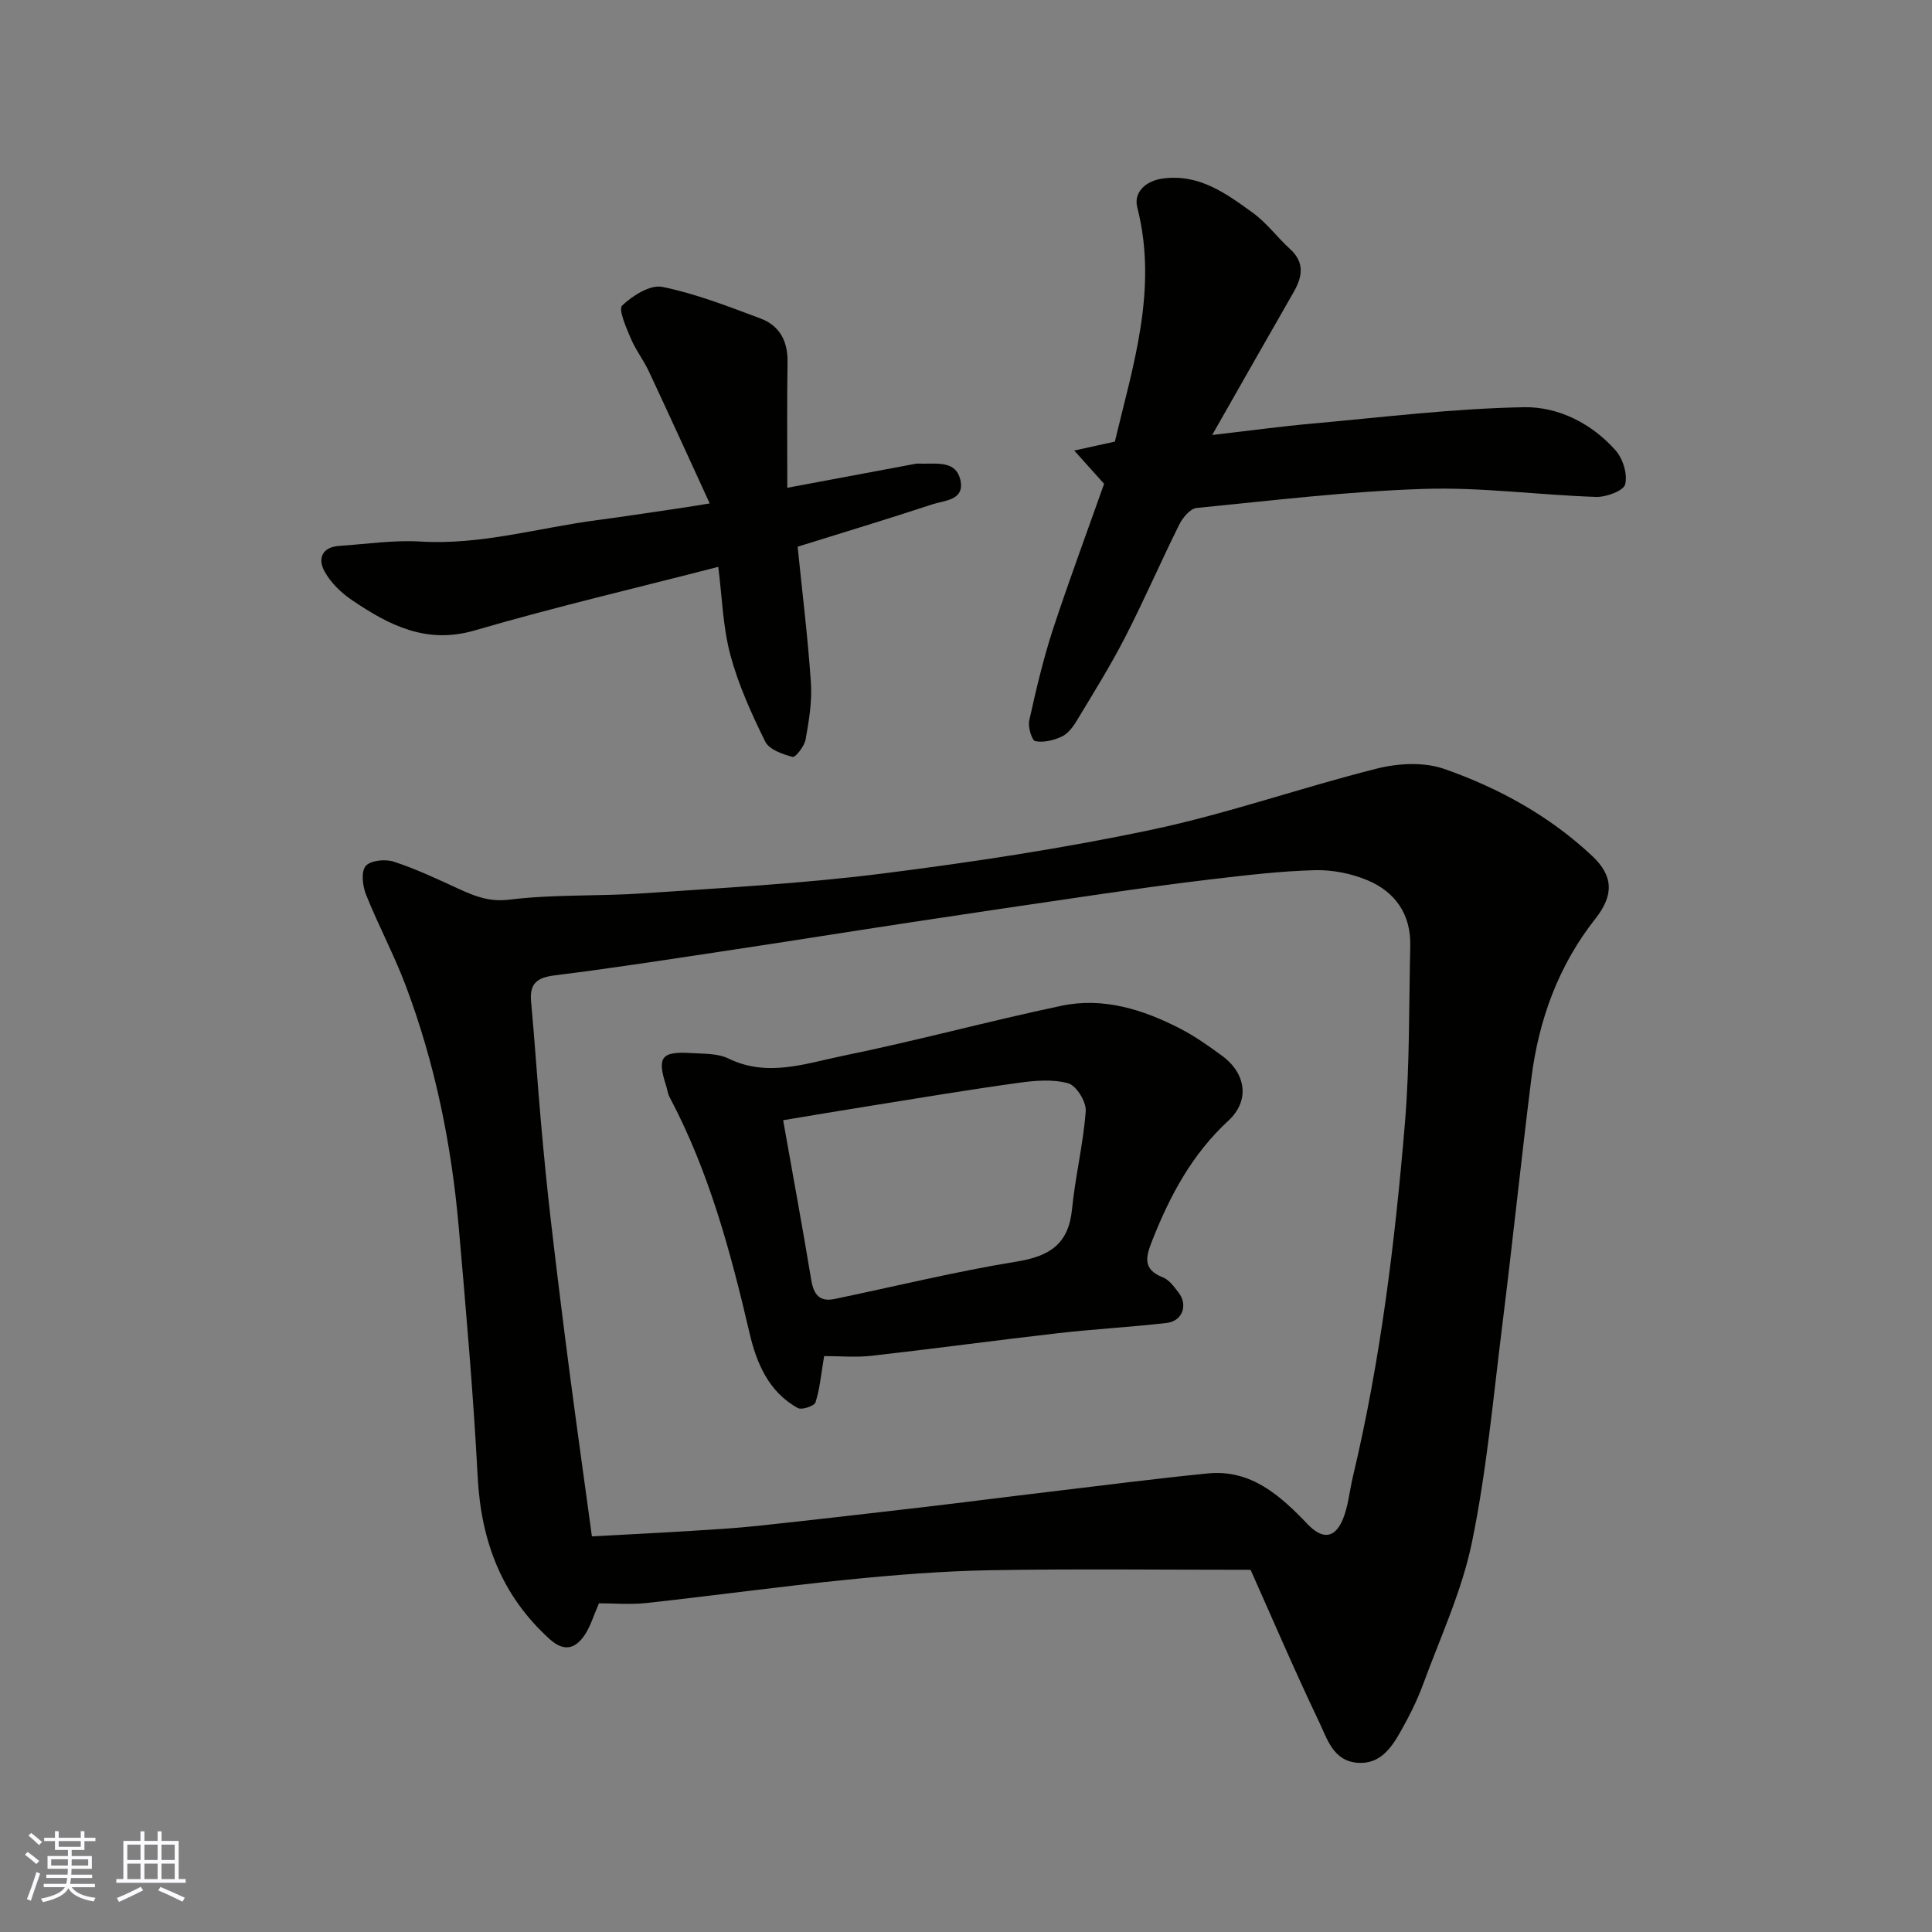 <svg enable-background="new 0 0 400 400" viewBox="0 0 400 400" xmlns="http://www.w3.org/2000/svg"><rect x="0" y="0" width="400" height="400" fill="#808080" stroke="none"/><g fill="#010100"><path d="m258.92 325.01c-18.41 0-36.17-.22-53.92.09-9.88.17-19.77.97-29.6 1.96-13.86 1.39-27.66 3.31-41.51 4.82-3.44.37-6.95.06-9.88.06-1.13 2.58-1.75 4.78-2.96 6.57-1.94 2.87-4.27 3.55-7.25.85-9.97-9.02-14.2-20.31-14.9-33.57-.9-17.26-2.42-34.48-3.92-51.7-1.5-17.13-4.9-33.9-10.98-50.02-2.41-6.4-5.67-12.47-8.21-18.83-.72-1.8-1.07-4.74-.09-5.93.96-1.17 4.05-1.49 5.8-.92 4.62 1.51 9.07 3.61 13.5 5.65 3.36 1.54 6.33 2.73 10.5 2.22 9.17-1.13 18.52-.67 27.77-1.31 16.41-1.13 32.88-2.01 49.19-4.06 18.78-2.37 37.55-5.21 56.05-9.12 15.72-3.33 31-8.74 46.62-12.66 4.4-1.1 9.73-1.37 13.89.09 11.3 3.95 21.81 9.74 30.64 18.03 4.42 4.15 4.46 8.14.66 12.96-7.69 9.75-11.76 20.99-13.28 33.16-2.13 17.08-3.91 34.2-6.04 51.28-1.86 14.93-3.22 29.98-6.25 44.69-2.08 10.08-6.55 19.69-10.13 29.44-1.23 3.34-2.86 6.57-4.61 9.68-1.97 3.49-4.32 6.91-9.02 6.52-4.97-.42-6.21-4.94-7.86-8.41-5.07-10.61-9.69-21.41-14.21-31.54zm-136.37-6.92c7.48-.41 13.73-.71 19.98-1.1 4.77-.3 9.54-.57 14.29-1.07 11.57-1.24 23.13-2.57 34.68-3.92 8.62-1.01 17.23-2.13 25.85-3.15 10.89-1.3 21.77-2.7 32.69-3.79 9.01-.9 15.08 4.64 20.68 10.5 2.88 3.01 5.48 3.17 7.23-.84 1.2-2.77 1.43-5.95 2.14-8.94 5.74-24.08 8.72-48.59 10.78-73.19 1.02-12.2.82-24.51 1.11-36.77.15-6.47-3.06-11.12-8.78-13.54-3.36-1.42-7.28-2.21-10.92-2.12-7.21.19-14.41 1.06-21.58 1.9-8.12.95-16.22 2.11-24.32 3.28-12.77 1.85-25.54 3.76-38.3 5.69-12.11 1.84-24.2 3.78-36.31 5.6-12.28 1.85-24.55 3.77-36.87 5.3-3.72.46-5.3 1.67-4.94 5.49.77 8.35 1.31 16.73 2.05 25.08.61 6.87 1.28 13.73 2.08 20.58 1.23 10.57 2.54 21.13 3.92 31.68 1.44 10.97 2.99 21.94 4.54 33.33z"/><path d="m228.59 100.17c-2.08-2.32-3.79-4.23-6.18-6.89 3.22-.71 5.47-1.21 8.41-1.85 3.7-15.59 8.98-31.52 4.64-48.51-.78-3.05 1.66-5.46 5.24-5.95 7.59-1.05 13.18 3.11 18.71 7.11 2.85 2.06 5.02 5.05 7.65 7.45 3.17 2.88 2.57 5.84.7 9.08-5.43 9.44-10.79 18.92-16.79 29.45 7.95-.92 14.31-1.79 20.7-2.36 14.61-1.31 29.23-3.13 43.87-3.39 7.05-.13 14.01 3.34 18.96 8.95 1.51 1.71 2.51 4.95 1.97 7.03-.35 1.34-3.95 2.66-6.04 2.59-11.86-.39-23.74-2.04-35.56-1.66-15.74.5-31.44 2.4-47.14 3.95-1.31.13-2.86 2-3.57 3.42-3.85 7.75-7.29 15.7-11.24 23.39-3.05 5.93-6.6 11.61-10.05 17.33-.75 1.25-1.81 2.62-3.06 3.2-1.66.77-3.75 1.28-5.46.94-.71-.14-1.55-2.92-1.26-4.26 1.4-6.32 2.88-12.65 4.88-18.8 3.4-10.33 7.19-20.51 10.62-30.22z"/><path d="m163 100.99c9.77-1.83 18.11-3.4 26.46-4.95.48-.09 1-.05 1.5-.04 3.09.04 6.94-.61 7.86 3.3 1.02 4.31-3.25 4.28-5.8 5.12-9.24 3.05-18.56 5.86-27.88 8.77.98 9.64 2.13 18.89 2.75 28.18.26 3.88-.41 7.88-1.1 11.74-.25 1.39-2.1 3.75-2.68 3.6-2.07-.55-4.86-1.51-5.67-3.16-2.85-5.77-5.56-11.74-7.22-17.93-1.56-5.8-1.71-11.98-2.51-18.26-16.84 4.35-33.76 8.3-50.42 13.16-10.07 2.94-17.79-1.11-25.43-6.28-2.22-1.5-4.35-3.57-5.64-5.88-1.48-2.65-.61-5.1 3.04-5.34 5.6-.37 11.24-1.24 16.8-.9 12.52.76 24.42-2.84 36.6-4.44 6.16-.81 12.29-1.77 18.44-2.67 1.09-.16 2.17-.35 4.84-.78-4.4-9.58-8.45-18.48-12.6-27.34-1.11-2.36-2.75-4.47-3.76-6.86-.94-2.23-2.6-5.98-1.76-6.78 2.15-2.06 5.82-4.36 8.32-3.85 6.93 1.41 13.63 4.04 20.3 6.53 3.92 1.46 5.67 4.64 5.61 8.95-.13 8.41-.05 16.84-.05 26.11z"/><path d="m170.63 280.76c-.65 3.85-.9 6.82-1.79 9.58-.24.76-2.83 1.63-3.65 1.18-6.06-3.31-8.58-9.38-10-15.5-3.93-16.87-8.4-33.5-16.58-48.91-.37-.7-.45-1.56-.7-2.34-1.91-5.89-1.01-7.13 5.18-6.74 2.61.16 5.5.04 7.73 1.13 8.1 3.94 15.99 1.01 23.73-.57 15.14-3.09 30.07-7.16 45.19-10.35 8.68-1.83 16.92.76 24.63 4.74 3.03 1.56 5.86 3.57 8.62 5.59 5.04 3.69 5.81 9.33 1.32 13.47-7.47 6.89-12.04 15.41-15.7 24.66-1.34 3.39-2.21 6.06 2.18 7.78 1.28.5 2.28 1.93 3.2 3.1 2.02 2.59.85 5.94-2.43 6.32-7.51.87-15.07 1.27-22.58 2.13-12.85 1.47-25.67 3.22-38.52 4.67-3.24.37-6.57.06-9.83.06zm-8.49-48.83c2.06 11.59 4.04 22.32 5.82 33.08.49 2.97 1.69 4.59 4.83 3.93 12.57-2.61 25.07-5.69 37.73-7.75 6.82-1.11 10.72-3.63 11.43-10.83.67-6.8 2.34-13.52 2.84-20.33.14-1.91-1.94-5.27-3.62-5.74-3.23-.9-6.95-.57-10.38-.09-10.34 1.43-20.63 3.16-30.94 4.81-5.76.91-11.5 1.89-17.71 2.92z"/></g><path d="m5.17 384 .55-.58c.85.61 1.65 1.24 2.4 1.87l-.59.64c-.83-.73-1.62-1.37-2.36-1.93m1.22 9.53-.82-.34c.71-1.76 1.37-3.64 1.98-5.63.24.13.5.25.76.36-.6 1.67-1.24 3.54-1.92 5.61m-.5-13.5.57-.54c.56.44 1.31 1.06 2.26 1.87l-.64.64c-.68-.66-1.41-1.32-2.19-1.97m3.25.46h2.24v-1.36h.77v1.36h4.57v-1.36h.76v1.36h2.28v.69h-2.28v1.84h-2.64v1.26h4.18v2.64h-4.21c0 .45-.02.86-.05 1.21h4.32v.69h-4.38c-.04.34-.1.75-.19 1.22h5.15v.69h-4.82c.87 1.19 2.51 1.92 4.93 2.19-.17.31-.3.57-.37.76-2.77-.49-4.52-1.41-5.26-2.76-.56 1.26-2.3 2.23-5.24 2.9-.12-.24-.26-.48-.43-.72 2.73-.55 4.38-1.34 4.96-2.38h-4.38v-.69h4.65c.1-.38.17-.79.21-1.22h-4.32v-.69h4.4c.03-.34.05-.75.05-1.21h-4.2v-2.64h4.23v-1.26h-2.69v-1.84h-2.24zm1.46 4.46v1.29h3.45c.01-.4.02-.57.01-.53v-.32-.45h-3.46zm1.55-2.59h4.57v-1.19h-4.57zm6.11 2.59h-3.42v.77c-.01.19-.01.37-.02.53h3.44z" fill="#fbfafc"/><path d="m32.63 379.16h.82v1.98h3.54v7.89h1.45v.78h-14.36v-.78h1.46v-7.89h3.54v-1.98h.82v1.98h2.73zm-3.49 11.48.5.73c-1.61.82-3.28 1.63-5 2.41-.13-.27-.28-.55-.44-.82 1.75-.72 3.4-1.49 4.94-2.32m-2.78-5.55h2.73v-3.18h-2.73zm0 3.95h2.73v-3.2h-2.73zm3.54-3.95h2.73v-3.18h-2.73zm0 3.95h2.73v-3.2h-2.73zm7.89 4.68c-1.84-.92-3.51-1.7-5.02-2.32l.45-.73c1.89.8 3.57 1.55 5.04 2.23zm-1.62-11.81h-2.73v3.18h2.73zm-2.73 7.13h2.73v-3.2h-2.73z" fill="#fbfafc"/></svg>